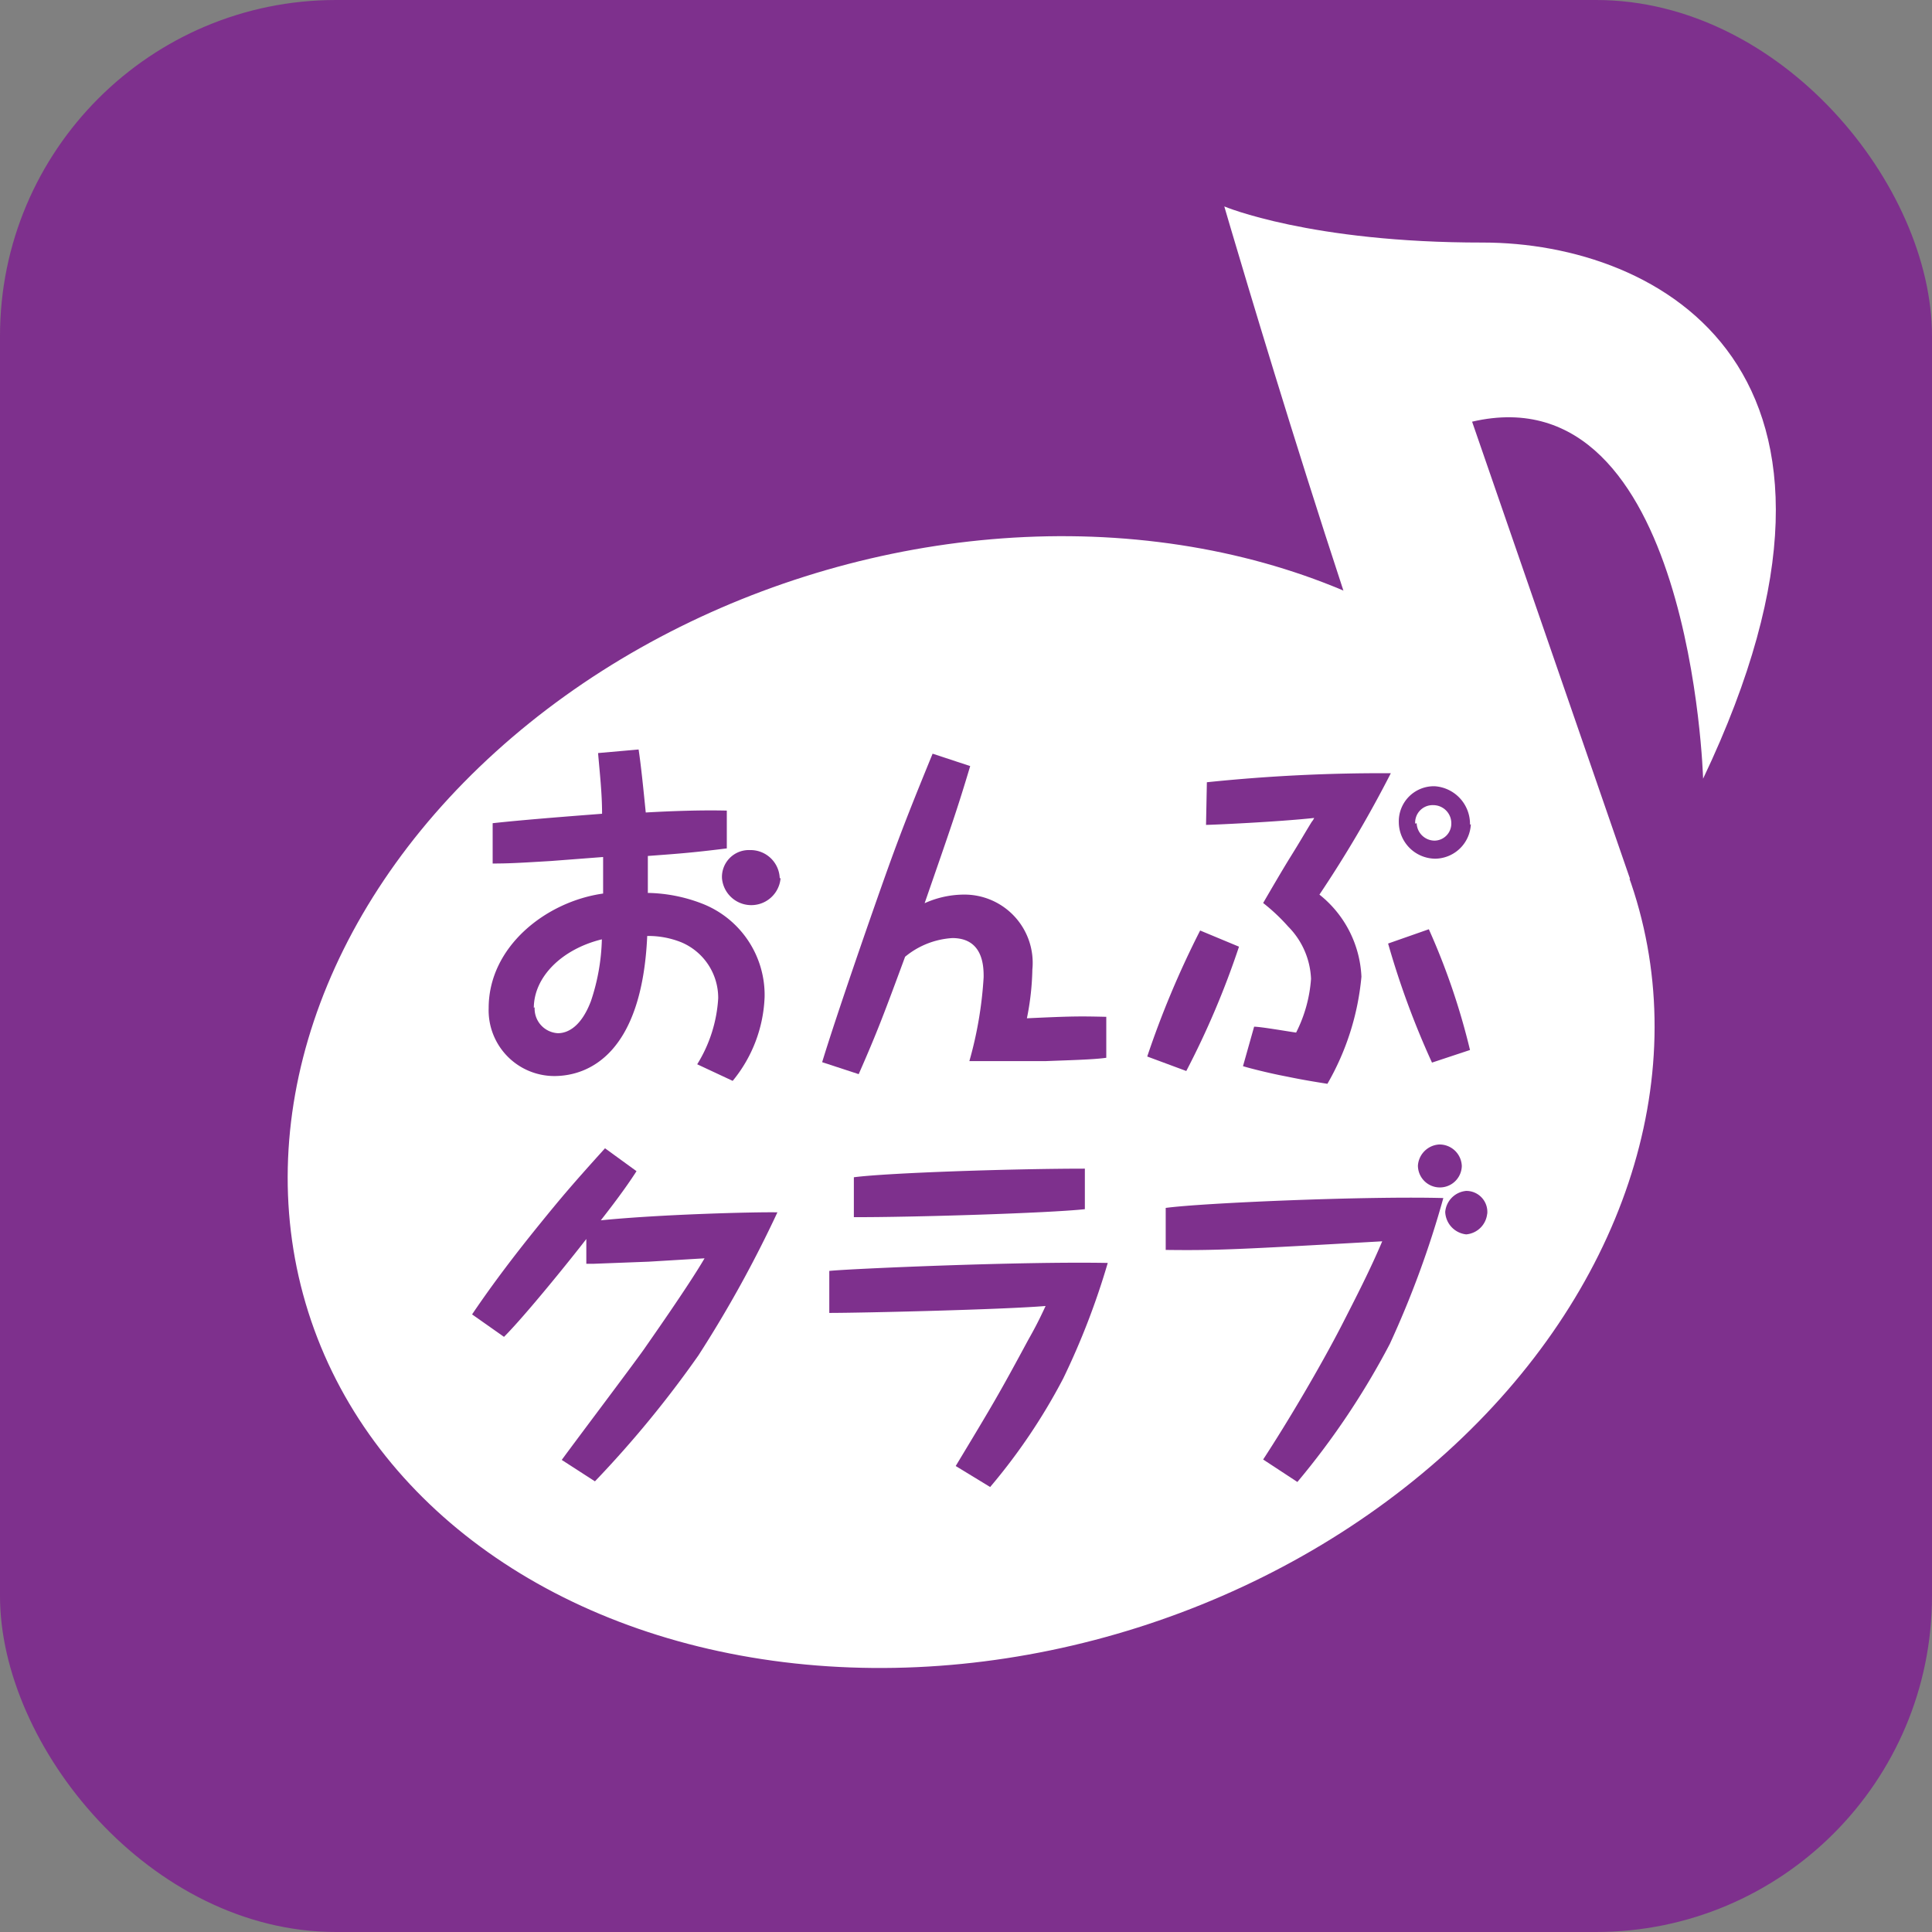<svg xmlns="http://www.w3.org/2000/svg" viewBox="0 0 92 92"><rect x="0" y="0" width="92" height="92" fill="#808080" stroke="none"/><defs><style>.cls-1{fill:#7e308d;}.cls-2{fill:#fff;}</style></defs><title>icon-event-06</title><g id="レイヤー_2" data-name="レイヤー 2"><g id="全アイコン"><rect class="cls-1" width="92" height="92" rx="16"/><ellipse class="cls-2" cx="46.25" cy="52.48" rx="33.11" ry="26.25" transform="translate(-13.69 16.41) rotate(-17.57)"/><path class="cls-2" d="M69.13,42.19C65.19,33.48,58.3,9.83,58.3,9.83s4.09,1.73,12.31,1.72c8.41,0,19.76,6.06,10.49,25.53,0,0-.55-19.43-11-17l7.52,21.77Z"/><path class="cls-1" d="M23.46,39.2c1.81-.2,5-.43,5.21-.45,0-1-.11-1.93-.19-2.89l1.93-.17c.12.79.24,2,.34,3,1.23-.07,2.66-.12,3.86-.09l0,1.8c-1.76.22-2.43.26-3.76.36,0,.17,0,.81,0,1.76a7.47,7.47,0,0,1,2.56.5,4.67,4.67,0,0,1,3,4.45,6.67,6.67,0,0,1-1.52,4l-1.69-.79a6.7,6.7,0,0,0,1-3.14,2.87,2.87,0,0,0-1.76-2.67,4.22,4.22,0,0,0-1.62-.3c-.25,5.61-2.79,6.67-4.43,6.67A3.13,3.13,0,0,1,23.27,48c0-2.93,2.74-5.07,5.45-5.45,0-.53,0-.65,0-1.74L26.24,41c-1.5.09-2,.12-2.78.12Zm2,8.76a1.17,1.17,0,0,0,1.11,1.24c.45,0,1.1-.29,1.57-1.53a9.94,9.94,0,0,0,.52-2.94C26.74,45.2,25.42,46.53,25.42,48Zm11.71-6.14a1.4,1.4,0,0,1-2.79,0,1.28,1.28,0,0,1,1.33-1.34A1.39,1.39,0,0,1,37.13,41.82Z"/><path class="cls-1" d="M52.68,50.37c-.59.09-1.93.12-2.91.16l-3.61,0a18.57,18.57,0,0,0,.68-4c0-.47,0-1.86-1.49-1.86a3.9,3.9,0,0,0-2.25.89c-1,2.71-1.33,3.59-2.21,5.59l-1.74-.57c.71-2.33,2.45-7.33,3.15-9.28s1.3-3.43,2.11-5.41l1.79.59c-.62,2.07-.88,2.81-2.17,6.53a4.59,4.59,0,0,1,1.84-.41,3.25,3.25,0,0,1,3.29,3.57,12.78,12.78,0,0,1-.26,2.32c2.14-.1,2.47-.1,3.78-.07Z"/><path class="cls-1" d="M59,45.08A40.25,40.25,0,0,1,56.49,51l-1.86-.69a44,44,0,0,1,2.52-6Zm-1.53-7.83a80.56,80.56,0,0,1,8.76-.43,56.55,56.55,0,0,1-3.4,5.78,5.29,5.29,0,0,1,2,3.91,12.46,12.46,0,0,1-1.62,5.1c-1.26-.2-1.5-.26-2.16-.39s-1.58-.36-1.86-.45l.53-1.88c.32,0,1.69.24,2,.28a6.69,6.69,0,0,0,.71-2.56,3.75,3.75,0,0,0-1.09-2.49A9,9,0,0,0,60.15,43c.36-.62.93-1.6,1.31-2.21.51-.82.56-.93,1-1.65a.78.78,0,0,0,.12-.19c-1.75.19-4.87.33-5.15.33Zm10.57,7A32.66,32.66,0,0,1,70,50l-1.81.6a40,40,0,0,1-2.09-5.67Zm2-5a1.72,1.72,0,0,1-1.69,1.64,1.75,1.75,0,0,1-1.74-1.74,1.67,1.67,0,0,1,1.71-1.71A1.8,1.8,0,0,1,70,39.27Zm-2.58-.05a.86.86,0,0,0,.86.83.81.81,0,0,0,.79-.83.86.86,0,0,0-.86-.86A.83.83,0,0,0,67.39,39.22Z"/><path class="cls-1" d="M26.75,69.52c.61-.84,3.38-4.51,3.93-5.29.19-.28,2.11-3,2.87-4.31l-2.66.16-2.62.1h-.35V59C27.15,60,25,62.66,24,63.66l-1.52-1.07c1-1.48,2.07-2.88,3.18-4.25s1.65-2,3.15-3.66l1.5,1.09c-.57.89-1.31,1.84-1.7,2.34,2.91-.29,7.37-.4,8.41-.38a57.12,57.12,0,0,1-3.76,6.81,51,51,0,0,1-4.93,6Z"/><path class="cls-1" d="M45.51,69.81c1.81-3,2.07-3.44,3.45-6,.38-.67.58-1.08.83-1.62-2,.17-8.75.33-10.3.33v-2c.92-.1,9.12-.46,13.26-.38a35.43,35.43,0,0,1-2.12,5.5,28.14,28.14,0,0,1-3.48,5.17Zm6.15-12.23c-1.74.19-8.3.39-11,.38v-1.9c1.59-.21,7.54-.41,11-.41Z"/><path class="cls-1" d="M60.15,69.5c1.19-1.82,2.72-4.41,3.74-6.39.67-1.31,1.36-2.65,1.93-4-6.9.39-7.88.44-10.31.41v-2c1.76-.24,9.58-.57,13.22-.47A45.94,45.94,0,0,1,66.18,64a36.88,36.88,0,0,1-4.4,6.57Zm9.46-14a1,1,0,1,1-2.09,0,1.08,1.08,0,0,1,1-1A1.06,1.06,0,0,1,69.61,55.54Zm1.21,2.28a1.1,1.1,0,0,1-1,1,1.12,1.12,0,0,1-1-1.07,1.1,1.1,0,0,1,1-1A1,1,0,0,1,70.82,57.82Z"/></g></g></svg>